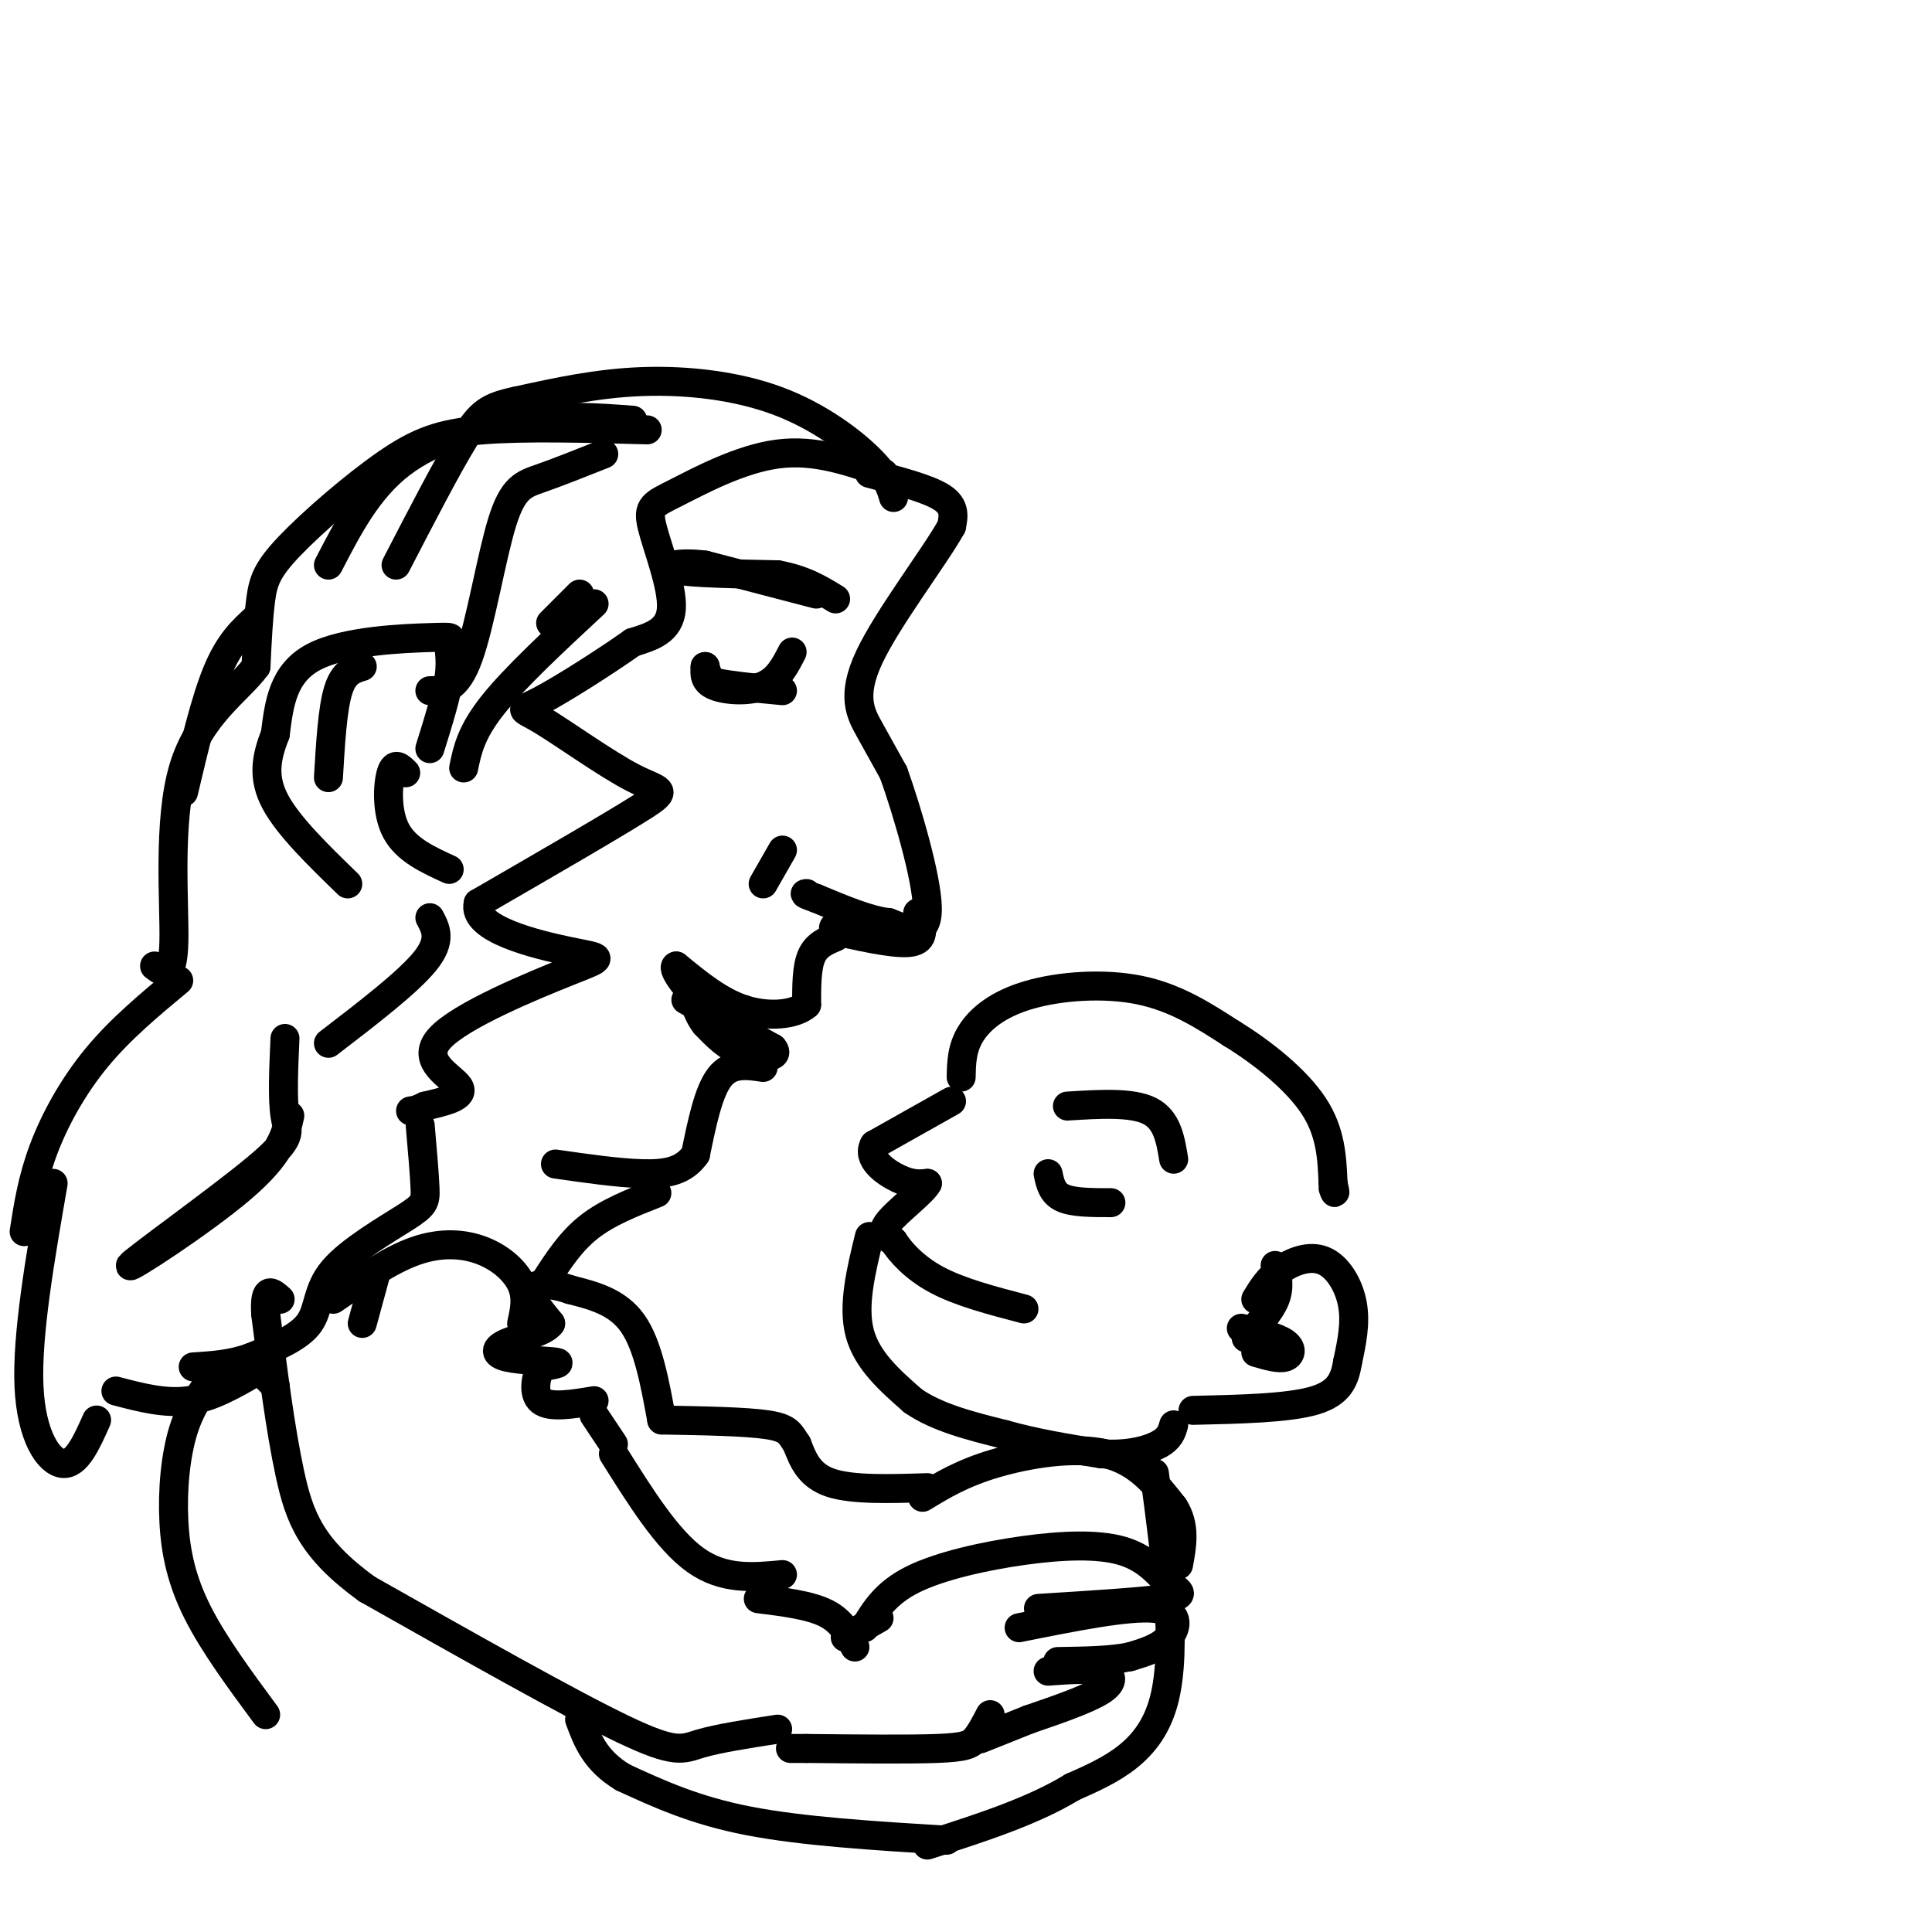 <svg viewBox='0 0 400 400' version='1.1' xmlns='http://www.w3.org/2000/svg' xmlns:xlink='http://www.w3.org/1999/xlink'><g fill='none' stroke='rgb(0,0,0)' stroke-width='6' stroke-linecap='round' stroke-linejoin='round'><path d='M183,98c-7.116,-2.509 -14.233,-5.018 -22,-4c-7.767,1.018 -16.185,5.561 -21,8c-4.815,2.439 -6.027,2.772 -5,7c1.027,4.228 4.293,12.351 4,17c-0.293,4.649 -4.147,5.825 -8,7'/><path d='M131,133c-5.270,3.744 -14.445,9.606 -19,12c-4.555,2.394 -4.489,1.322 0,4c4.489,2.678 13.401,9.106 19,12c5.599,2.894 7.885,2.256 2,6c-5.885,3.744 -19.943,11.872 -34,20'/><path d='M99,187c-1.418,5.304 12.037,8.565 19,10c6.963,1.435 7.433,1.044 0,4c-7.433,2.956 -22.771,9.257 -27,14c-4.229,4.743 2.649,7.926 4,10c1.351,2.074 -2.824,3.037 -7,4'/><path d='M88,229c-1.667,0.833 -2.333,0.917 -3,1'/><path d='M89,155c1.748,-5.584 3.496,-11.167 4,-15c0.504,-3.833 -0.236,-5.914 0,-7c0.236,-1.086 1.448,-1.177 -4,-1c-5.448,0.177 -17.557,0.622 -24,4c-6.443,3.378 -7.222,9.689 -8,16'/><path d='M57,152c-1.911,4.844 -2.689,8.956 0,14c2.689,5.044 8.844,11.022 15,17'/><path d='M180,98c6.083,1.583 12.167,3.167 15,5c2.833,1.833 2.417,3.917 2,6'/><path d='M197,109c-3.476,6.250 -13.167,18.875 -17,27c-3.833,8.125 -1.810,11.750 0,15c1.810,3.250 3.405,6.125 5,9'/><path d='M185,160c2.689,7.489 6.911,21.711 7,28c0.089,6.289 -3.956,4.644 -8,3'/><path d='M184,191c-3.833,-0.333 -9.417,-2.667 -15,-5'/><path d='M169,186c-2.833,-1.000 -2.417,-1.000 -2,-1'/><path d='M162,176c0.000,0.000 -4.000,7.000 -4,7'/><path d='M173,194c-2.000,0.833 -4.000,1.667 -5,4c-1.000,2.333 -1.000,6.167 -1,10'/><path d='M167,208c-2.422,2.178 -7.978,2.622 -13,1c-5.022,-1.622 -9.511,-5.311 -14,-9'/><path d='M140,200c-1.200,0.333 2.800,5.667 6,8c3.200,2.333 5.600,1.667 8,1'/><path d='M169,123c0.000,0.000 -23.000,-6.000 -23,-6'/><path d='M146,117c-5.844,-0.756 -8.956,0.356 -6,1c2.956,0.644 11.978,0.822 21,1'/><path d='M161,119c5.500,1.000 8.750,3.000 12,5'/><path d='M164,135c-1.467,2.867 -2.933,5.733 -6,7c-3.067,1.267 -7.733,0.933 -10,0c-2.267,-0.933 -2.133,-2.467 -2,-4'/><path d='M146,138c-0.167,-0.167 0.417,1.417 1,3'/><path d='M147,141c2.667,0.833 8.833,1.417 15,2'/><path d='M142,207c0.000,0.000 18.000,10.000 18,10'/><path d='M160,217c1.822,2.044 -2.622,2.156 -6,1c-3.378,-1.156 -5.689,-3.578 -8,-6'/><path d='M146,212c-1.833,-2.333 -2.417,-5.167 -3,-8'/><path d='M158,221c-3.333,-0.500 -6.667,-1.000 -9,2c-2.333,3.000 -3.667,9.500 -5,16'/><path d='M144,239c-2.422,3.467 -5.978,4.133 -11,4c-5.022,-0.133 -11.511,-1.067 -18,-2'/><path d='M125,94c-4.750,1.887 -9.500,3.774 -13,5c-3.500,1.226 -5.750,1.792 -8,9c-2.250,7.208 -4.500,21.060 -7,28c-2.500,6.940 -5.250,6.970 -8,7'/><path d='M185,103c-0.643,-2.167 -1.286,-4.333 -5,-8c-3.714,-3.667 -10.500,-8.833 -19,-12c-8.500,-3.167 -18.714,-4.333 -28,-4c-9.286,0.333 -17.643,2.167 -26,4'/><path d='M107,83c-5.867,1.244 -7.533,2.356 -11,8c-3.467,5.644 -8.733,15.822 -14,26'/><path d='M75,138c-1.917,0.583 -3.833,1.167 -5,5c-1.167,3.833 -1.583,10.917 -2,18'/><path d='M131,87c-7.267,-0.533 -14.533,-1.067 -23,0c-8.467,1.067 -18.133,3.733 -25,9c-6.867,5.267 -10.933,13.133 -15,21'/><path d='M53,128c-2.750,2.500 -5.500,5.000 -8,11c-2.500,6.000 -4.750,15.500 -7,25'/><path d='M134,89c-12.665,-0.343 -25.330,-0.686 -34,0c-8.670,0.686 -13.344,2.400 -20,7c-6.656,4.600 -15.292,12.085 -20,17c-4.708,4.915 -5.488,7.262 -6,11c-0.512,3.738 -0.756,8.869 -1,14'/><path d='M53,138c-3.476,4.833 -11.667,9.917 -15,21c-3.333,11.083 -1.810,28.167 -2,36c-0.190,7.833 -2.095,6.417 -4,5'/><path d='M136,247c-5.083,2.000 -10.167,4.000 -14,7c-3.833,3.000 -6.417,7.000 -9,11'/><path d='M87,233c0.442,5.072 0.884,10.144 1,13c0.116,2.856 -0.093,3.498 -4,6c-3.907,2.502 -11.514,6.866 -15,11c-3.486,4.134 -2.853,8.038 -5,11c-2.147,2.962 -7.073,4.981 -12,7'/><path d='M52,281c-4.000,1.500 -8.000,1.750 -12,2'/><path d='M37,203c-6.044,5.022 -12.089,10.044 -17,16c-4.911,5.956 -8.689,12.844 -11,19c-2.311,6.156 -3.156,11.578 -4,17'/><path d='M59,215c-0.276,6.226 -0.552,12.453 0,16c0.552,3.547 1.931,4.415 -6,11c-7.931,6.585 -25.174,18.888 -26,20c-0.826,1.112 14.764,-8.968 23,-16c8.236,-7.032 9.118,-11.016 10,-15'/><path d='M84,160c-1.133,-1.156 -2.267,-2.311 -3,0c-0.733,2.311 -1.067,8.089 1,12c2.067,3.911 6.533,5.956 11,8'/><path d='M89,190c1.250,2.333 2.500,4.667 -1,9c-3.500,4.333 -11.750,10.667 -20,17'/><path d='M96,159c0.750,-3.667 1.500,-7.333 6,-13c4.500,-5.667 12.750,-13.333 21,-21'/><path d='M120,123c0.000,0.000 -6.000,6.000 -6,6'/><path d='M190,189c0.833,2.667 1.667,5.333 -1,6c-2.667,0.667 -8.833,-0.667 -15,-2'/><path d='M174,193c-2.500,-0.667 -1.250,-1.333 0,-2'/><path d='M199,223c0.060,-2.982 0.119,-5.964 2,-9c1.881,-3.036 5.583,-6.125 12,-8c6.417,-1.875 15.548,-2.536 23,-1c7.452,1.536 13.226,5.268 19,9'/><path d='M255,214c6.556,4.022 13.444,9.578 17,15c3.556,5.422 3.778,10.711 4,16'/><path d='M276,245c0.667,2.833 0.333,1.917 0,1'/><path d='M221,229c6.667,-0.417 13.333,-0.833 17,1c3.667,1.833 4.333,5.917 5,10'/><path d='M197,228c0.000,0.000 -16.000,9.000 -16,9'/><path d='M181,237c-1.644,2.911 2.244,5.689 5,7c2.756,1.311 4.378,1.156 6,1'/><path d='M192,245c-0.889,1.756 -6.111,5.644 -8,8c-1.889,2.356 -0.444,3.178 1,4'/><path d='M185,257c1.356,2.133 4.244,5.467 9,8c4.756,2.533 11.378,4.267 18,6'/><path d='M217,243c0.417,2.000 0.833,4.000 3,5c2.167,1.000 6.083,1.000 10,1'/><path d='M180,256c-1.750,7.167 -3.500,14.333 -2,20c1.500,5.667 6.250,9.833 11,14'/><path d='M189,290c5.000,3.500 12.000,5.250 19,7'/><path d='M208,297c6.500,1.833 13.250,2.917 20,4'/><path d='M228,301c5.644,0.356 9.756,-0.756 12,-2c2.244,-1.244 2.622,-2.622 3,-4'/><path d='M260,269c1.280,-2.113 2.560,-4.226 5,-6c2.440,-1.774 6.042,-3.208 9,-2c2.958,1.208 5.274,5.060 6,9c0.726,3.940 -0.137,7.970 -1,12'/><path d='M279,282c-0.600,3.556 -1.600,6.444 -7,8c-5.400,1.556 -15.200,1.778 -25,2'/><path d='M257,275c3.667,0.911 7.333,1.822 9,3c1.667,1.178 1.333,2.622 0,3c-1.333,0.378 -3.667,-0.311 -6,-1'/><path d='M191,310c4.089,-2.489 8.178,-4.978 15,-7c6.822,-2.022 16.378,-3.578 23,-2c6.622,1.578 10.311,6.289 14,11'/><path d='M243,312c2.500,3.833 1.750,7.917 1,12'/><path d='M264,262c0.500,2.250 1.000,4.500 0,7c-1.000,2.500 -3.500,5.250 -6,8'/><path d='M192,308c-7.750,0.250 -15.500,0.500 -20,-1c-4.500,-1.500 -5.750,-4.750 -7,-8'/><path d='M165,299c-1.444,-2.089 -1.556,-3.311 -6,-4c-4.444,-0.689 -13.222,-0.844 -22,-1'/><path d='M137,294c-1.417,-7.750 -2.833,-15.500 -6,-20c-3.167,-4.500 -8.083,-5.750 -13,-7'/><path d='M118,267c-3.978,-1.400 -7.422,-1.400 -8,0c-0.578,1.400 1.711,4.200 4,7'/><path d='M114,274c-1.250,1.820 -6.376,2.869 -9,4c-2.624,1.131 -2.745,2.343 0,3c2.745,0.657 8.356,0.759 10,1c1.644,0.241 -0.678,0.620 -3,1'/><path d='M112,283c-0.956,1.711 -1.844,5.489 0,7c1.844,1.511 6.422,0.756 11,0'/><path d='M123,293c0.000,0.000 4.000,6.000 4,6'/><path d='M127,301c5.583,8.917 11.167,17.833 17,22c5.833,4.167 11.917,3.583 18,3'/><path d='M78,263c0.000,0.000 -3.000,11.000 -3,11'/><path d='M179,337c2.161,-3.589 4.321,-7.179 10,-10c5.679,-2.821 14.875,-4.875 23,-6c8.125,-1.125 15.179,-1.321 20,0c4.821,1.321 7.411,4.161 10,7'/><path d='M242,328c2.489,1.667 3.711,2.333 -1,3c-4.711,0.667 -15.356,1.333 -26,2'/><path d='M211,337c11.311,-2.267 22.622,-4.533 28,-4c5.378,0.533 4.822,3.867 3,6c-1.822,2.133 -4.911,3.067 -8,4'/><path d='M234,343c-3.833,0.833 -9.417,0.917 -15,1'/><path d='M217,346c4.311,-0.311 8.622,-0.622 11,0c2.378,0.622 2.822,2.178 0,4c-2.822,1.822 -8.911,3.911 -15,6'/><path d='M213,356c-4.167,1.667 -7.083,2.833 -10,4'/><path d='M182,335c0.000,0.000 -7.000,4.000 -7,4'/><path d='M205,355c-0.978,1.889 -1.956,3.778 -3,5c-1.044,1.222 -2.156,1.778 -8,2c-5.844,0.222 -16.422,0.111 -27,0'/><path d='M167,362c-4.833,0.000 -3.417,0.000 -2,0'/><path d='M177,341c-1.333,-2.667 -2.667,-5.333 -6,-7c-3.333,-1.667 -8.667,-2.333 -14,-3'/><path d='M161,358c-6.156,0.956 -12.311,1.911 -16,3c-3.689,1.089 -4.911,2.311 -16,-3c-11.089,-5.311 -32.044,-17.156 -53,-29'/><path d='M76,329c-11.578,-8.378 -14.022,-14.822 -16,-24c-1.978,-9.178 -3.489,-21.089 -5,-33'/><path d='M55,272c-0.333,-6.000 1.333,-4.500 3,-3'/><path d='M69,269c5.839,-4.065 11.679,-8.131 17,-10c5.321,-1.869 10.125,-1.542 14,0c3.875,1.542 6.821,4.298 8,7c1.179,2.702 0.589,5.351 0,8'/><path d='M239,305c2.417,18.083 4.833,36.167 2,47c-2.833,10.833 -10.917,14.417 -19,18'/><path d='M222,370c-8.167,5.000 -19.083,8.500 -30,12'/><path d='M45,284c-2.667,3.363 -5.333,6.726 -7,12c-1.667,5.274 -2.333,12.458 -2,19c0.333,6.542 1.667,12.440 5,19c3.333,6.560 8.667,13.780 14,21'/><path d='M11,245c-2.733,15.756 -5.467,31.511 -5,42c0.467,10.489 4.133,15.711 7,16c2.867,0.289 4.933,-4.356 7,-9'/><path d='M24,288c5.083,1.333 10.167,2.667 15,2c4.833,-0.667 9.417,-3.333 14,-6'/><path d='M53,283c0.000,0.000 4.000,4.000 4,4'/><path d='M196,381c-14.917,-0.917 -29.833,-1.833 -41,-4c-11.167,-2.167 -18.583,-5.583 -26,-9'/><path d='M129,368c-5.833,-3.500 -7.417,-7.750 -9,-12'/></g>
</svg>